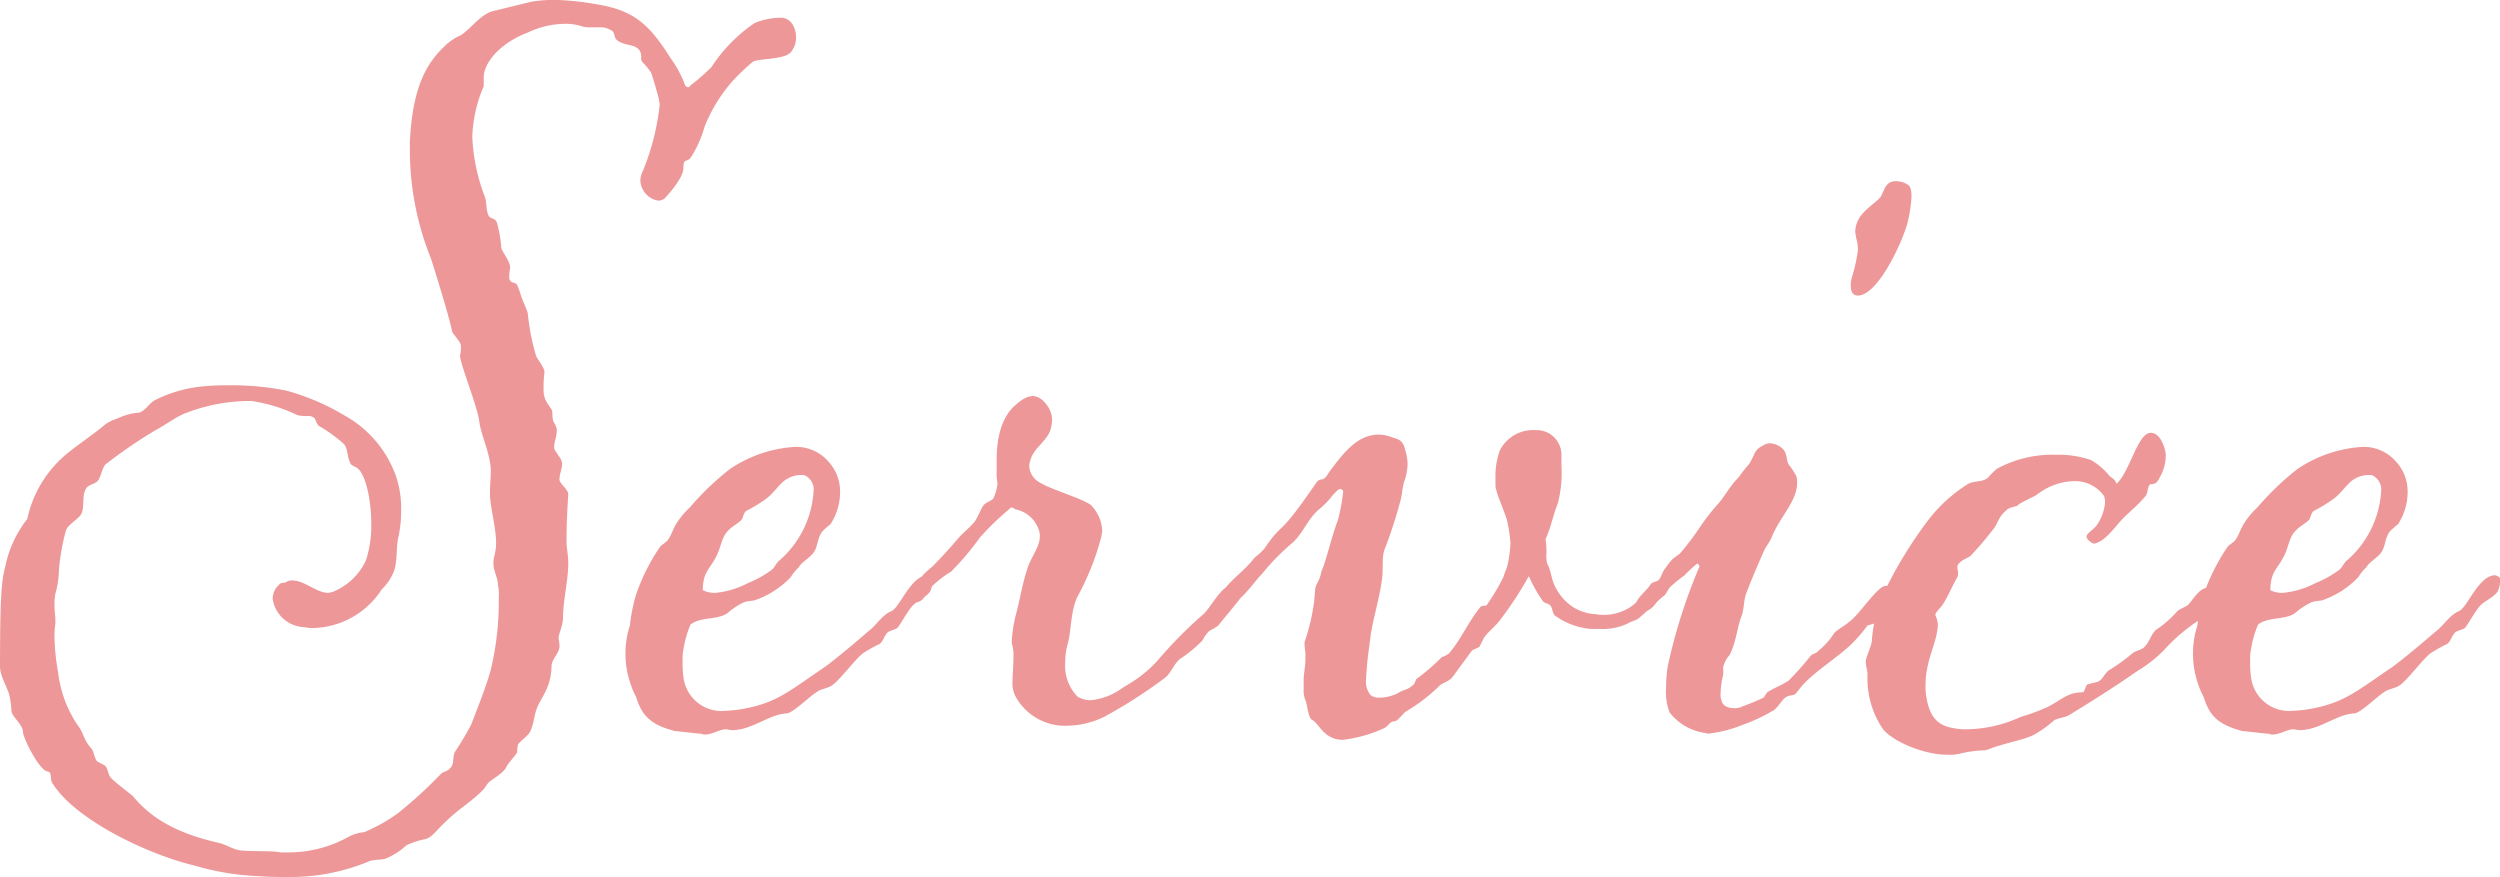 <svg xmlns="http://www.w3.org/2000/svg" width="210.308" height="73.778" viewBox="0 0 210.308 73.778">
  <path id="service" d="M-67.71,3.848a38.674,38.674,0,0,1-3.626,3.33,13.915,13.915,0,0,1-2.886,1.628,3.459,3.459,0,0,0-1.406.444,10.4,10.4,0,0,1-5.106,1.258h-.518c-.666-.148-2.294-.074-3.108-.148-.814,0-1.406-.518-2.146-.666-4.218-.962-5.994-2.516-7.178-3.922-.148-.148-1.628-1.258-1.85-1.554-.222-.222-.222-.666-.444-.962-.148-.148-.592-.3-.74-.444-.222-.3-.222-.74-.444-1.036-.74-.814-.592-1.258-1.184-2a10.042,10.042,0,0,1-1.628-4.44,19.127,19.127,0,0,1-.3-2.812,7.61,7.61,0,0,1,.074-1.258v-.3c0-.37-.074-.74-.074-1.258a4.912,4.912,0,0,1,.074-.962,7.593,7.593,0,0,0,.3-2,18.054,18.054,0,0,1,.592-3.33c.148-.444,1.036-.962,1.258-1.332.37-.592,0-1.7.518-2.294.222-.222.666-.3.888-.518.3-.37.37-1.11.666-1.406a41.629,41.629,0,0,1,4.218-2.886c.592-.3,1.628-1.036,2.294-1.332a14.832,14.832,0,0,1,5.328-1.11h.444a13.169,13.169,0,0,1,3.848,1.184,2.775,2.775,0,0,0,.814.074.816.816,0,0,1,.666.222,2.216,2.216,0,0,0,.3.592,12.324,12.324,0,0,1,2.146,1.554c.37.444.222,1.11.592,1.7.148.148.444.222.592.37.666.592,1.11,2.664,1.11,4.662a9.363,9.363,0,0,1-.444,3.034A5.212,5.212,0,0,1-76.886-11.4a3.2,3.2,0,0,1-.37.074c-.962,0-2-1.036-2.96-1.036a.8.8,0,0,0-.592.148c-.148.074-.444,0-.592.222a1.576,1.576,0,0,0-.518,1.184,2.788,2.788,0,0,0,2.664,2.368,3.035,3.035,0,0,0,.814.074,7.086,7.086,0,0,0,5.7-3.256,4.408,4.408,0,0,0,1.036-1.554c.3-.962.148-1.924.37-2.886a10.253,10.253,0,0,0,.222-2.22,8.449,8.449,0,0,0-.444-2.886,9.466,9.466,0,0,0-4.366-5.106,19.363,19.363,0,0,0-4.884-2.072,23.962,23.962,0,0,0-4.588-.444c-.666,0-1.332,0-2.146.074a11.332,11.332,0,0,0-4.292,1.184c-.518.3-.666.74-1.258,1.036a5.276,5.276,0,0,0-1.924.518,3.4,3.4,0,0,0-1.036.518c-1.11.962-2.812,2-3.848,3.034a9.779,9.779,0,0,0-2.664,4.884,9.5,9.5,0,0,0-1.85,4c-.3,1.11-.444,2.294-.444,8.436,0,.814.666,1.776.814,2.516a7.291,7.291,0,0,1,.148,1.258c.148.518.962,1.11.962,1.7.074.666,1.406,3.256,2.072,3.33.444.074.148.666.444,1.036,1.924,3.034,7.918,5.92,11.914,6.882a22.286,22.286,0,0,0,5.328.888c.962.074,1.776.074,2.516.074a17.265,17.265,0,0,0,6.882-1.332c.666-.222,1.036,0,1.7-.37a5.932,5.932,0,0,0,1.406-.962A6.162,6.162,0,0,1-69.116,9.4c.74-.148.962-.962,3.034-2.59,2.072-1.554,2-1.776,2.294-2.146.37-.37,1.332-.814,1.554-1.406.222-.37.74-.888.888-1.184a2.049,2.049,0,0,1,.074-.666c.222-.3.888-.74,1.036-1.11.3-.666.3-1.258.518-1.85.3-.888,1.258-1.776,1.258-3.7.074-.518.592-.962.666-1.48a2.776,2.776,0,0,0-.074-.74c0-.444.3-.888.37-1.628,0-1.7.444-3.182.444-4.736,0-.666-.148-1.258-.148-1.85,0-1.48.074-2.738.148-3.922,0-.444-.74-.888-.74-1.258,0-.444.222-.888.222-1.332a1.052,1.052,0,0,0-.148-.444l-.444-.666a.667.667,0,0,1-.074-.37c0-.37.222-.74.222-1.406a1.855,1.855,0,0,0-.3-.666,3.065,3.065,0,0,1-.074-.74c0-.444-.74-.814-.74-1.85a10.929,10.929,0,0,1,.074-1.554c0-.444-.666-1.11-.74-1.48a19.21,19.21,0,0,1-.666-3.478c-.148-.518-.444-1.036-.592-1.554a5.62,5.62,0,0,0-.3-.814c-.074-.222-.444-.148-.592-.37a.555.555,0,0,1-.074-.37c0-.3.074-.666.074-.74,0-.518-.592-1.184-.74-1.628a10.761,10.761,0,0,0-.37-2.146c-.148-.37-.444-.3-.666-.518-.3-.592-.148-1.11-.37-1.7a16.072,16.072,0,0,1-1.036-4.958,11.659,11.659,0,0,1,.962-4.292v-.814c.074-1.406,1.7-2.96,3.7-3.7a7.455,7.455,0,0,1,3.182-.74,4.308,4.308,0,0,1,1.406.222,2.049,2.049,0,0,0,.666.074h.74a1.783,1.783,0,0,1,1.11.3c.222.148.148.518.37.74.666.592,1.7.3,2,1.036a.939.939,0,0,1,.074.444.555.555,0,0,0,.074.37,7.838,7.838,0,0,1,.74.888c.222.592.444,1.406.666,2.22,0,.148.074.3.074.518a20.186,20.186,0,0,1-1.406,5.55,1.929,1.929,0,0,0-.222.814,1.844,1.844,0,0,0,.888,1.48,1.7,1.7,0,0,0,.666.222,1.052,1.052,0,0,0,.444-.148c.37-.37,1.628-1.776,1.628-2.59,0-.962.3-.37.666-.962a9.668,9.668,0,0,0,1.11-2.516,13.235,13.235,0,0,1,2.294-3.774,17.5,17.5,0,0,1,1.776-1.7c.592-.3,2.812-.148,3.256-.888a1.864,1.864,0,0,0,.37-1.184c0-.888-.518-1.628-1.258-1.628a5.876,5.876,0,0,0-2.22.444,13.131,13.131,0,0,0-3.626,3.7,17.8,17.8,0,0,1-1.776,1.554c-.074.148-.148.148-.222.148s-.148-.074-.222-.148A9.188,9.188,0,0,0-48.4-56.24c-1.776-2.812-3.034-4.07-6.216-4.588a22.906,22.906,0,0,0-3.33-.37,11.2,11.2,0,0,0-2.22.148l-3.33.814c-1.036.37-1.628,1.332-2.59,2a4.338,4.338,0,0,0-1.406.962c-1.48,1.406-2.664,3.4-2.886,7.992v.888A24.359,24.359,0,0,0-68.6-39.442c.444,1.406,1.554,4.958,1.776,6.142.148.3.74.888.74,1.184a3.036,3.036,0,0,1-.074.814c0,.74,1.48,4.292,1.628,5.624.148,1.11.962,2.738.962,4.144,0,.518-.074,1.11-.074,1.85,0,1.11.518,2.812.518,4.218a4.368,4.368,0,0,1-.148,1.036,2.049,2.049,0,0,0-.074.666c0,.592.37,1.184.37,1.7A4.626,4.626,0,0,1-62.9-10.8a24.6,24.6,0,0,1-.666,5.92C-64.01-3.256-64.676-1.7-65.194-.3A24.948,24.948,0,0,1-66.6,2.072c-.222.518,0,1.036-.444,1.406C-67.266,3.7-67.488,3.7-67.71,3.848Zm39.664-14.134c.37-.37,1.332-.814,1.48-1.258a2.186,2.186,0,0,0,.148-.962c0-.148-.3-.3-.444-.3-1.406.074-2.294,2.738-3.034,3.034s-1.258,1.184-1.85,1.628c-1.036.888-2.59,2.22-3.7,3.034C-38.7-2.886-39.59-2.072-42.4-1.554a10.112,10.112,0,0,1-1.406.148A3.219,3.219,0,0,1-47.36-4.218a8.5,8.5,0,0,1-.074-1.406,3.617,3.617,0,0,1,.074-.962,8.484,8.484,0,0,1,.592-2.072c.814-.666,2.294-.37,3.108-.962a5.964,5.964,0,0,1,1.332-.888c.3-.148.962-.148,1.036-.222a7.5,7.5,0,0,0,2.96-1.924,3.56,3.56,0,0,1,.666-.814c.222-.444.962-.814,1.258-1.258.37-.518.3-1.258.74-1.776A5.381,5.381,0,0,1-35-17.094a5,5,0,0,0,.814-2.738,3.707,3.707,0,0,0-.962-2.516,3.6,3.6,0,0,0-2.812-1.258,10.972,10.972,0,0,0-5.476,1.85,23.256,23.256,0,0,0-3.4,3.256,6.633,6.633,0,0,0-1.11,1.332c-.37.592-.37.888-.74,1.406-.074.148-.592.444-.666.592a16.81,16.81,0,0,0-2,4,14.6,14.6,0,0,0-.518,2.59,7.414,7.414,0,0,0-.37,2.368,7.414,7.414,0,0,0,.37,2.368,6.4,6.4,0,0,0,.518,1.258C-50.838-.888-50.024-.222-48.1.3c.148,0,2,.222,2.146.222s.222.074.37.074c.666,0,1.258-.444,1.776-.444.148,0,.37.074.518.074,1.7,0,3.108-1.332,4.588-1.406.518,0,2-1.48,2.516-1.776.37-.3.888-.3,1.332-.592C-34.188-4-32.782-5.92-32.19-6.29a11.973,11.973,0,0,1,1.332-.74c.3-.222.37-.666.666-.962.148-.148.592-.222.814-.37C-29.156-8.584-28.49-9.842-28.046-10.286Zm-9.028-10.878a1.3,1.3,0,0,1,.666,1.11,8.383,8.383,0,0,1-2.96,6.068c-.222.222-.37.592-.592.74a9.279,9.279,0,0,1-2,1.11,7.438,7.438,0,0,1-2.738.814,2.364,2.364,0,0,1-1.036-.222c0-1.554.592-1.776,1.11-2.812.444-.814.444-1.7,1.11-2.294.3-.3.74-.518,1.036-.814.148-.222.148-.518.37-.74a13.032,13.032,0,0,0,1.7-1.036c.592-.444.962-1.036,1.48-1.48a2.366,2.366,0,0,1,1.406-.518C-37.3-21.238-37.148-21.238-37.074-21.164Zm20.128-6.142a1.519,1.519,0,0,0-1.036-.592,3.205,3.205,0,0,1-.37.074,3.1,3.1,0,0,0-1.036.666c-1.11.888-1.628,2.59-1.628,4.588v1.036a3.909,3.909,0,0,0,.074.962,3.649,3.649,0,0,1-.37,1.332c-.37.3-.666.3-.888.666-.074.074-.444.962-.666,1.258-.37.444-.814.814-1.258,1.258-.814.962-1.628,1.85-2.294,2.516a8.907,8.907,0,0,0-.814.74,10.569,10.569,0,0,1-1.11,1.332.64.64,0,0,0-.222.444c0,.3.37.518.814.518.666-.222.592-.444,1.11-1.184A8.756,8.756,0,0,1-24.864-13.1a22.88,22.88,0,0,0,2.442-2.886,24.725,24.725,0,0,1,2.442-2.368c.074-.074.148-.148.222-.148a.561.561,0,0,1,.3.148,2.591,2.591,0,0,1,2,1.776,1.259,1.259,0,0,1,.074.518c0,.888-.814,1.85-1.036,2.664-.444,1.332-.592,2.442-.962,3.848a11.316,11.316,0,0,0-.37,2.442,3.462,3.462,0,0,1,.148,1.258c0,.666-.074,1.332-.074,1.924a2.392,2.392,0,0,0,.222,1.258,4.732,4.732,0,0,0,4.44,2.516,7.326,7.326,0,0,0,3.034-.74,41.257,41.257,0,0,0,5.18-3.33c.518-.444.74-1.258,1.332-1.628A11.089,11.089,0,0,0-3.7-7.326a2.832,2.832,0,0,1,.592-.814,3.92,3.92,0,0,0,.74-.444c.518-.666,1.554-1.85,2.072-2.59a.561.561,0,0,0,.148-.3.844.844,0,0,0-.222-.444c-.074-.148-.3-.148-.444-.222-1.332,0-2.146,2.146-2.96,2.738A37.132,37.132,0,0,0-7.548-5.55,10.617,10.617,0,0,1-9.472-3.922l-.962.592A5.319,5.319,0,0,1-13.1-2.294a2.088,2.088,0,0,1-1.11-.3,3.7,3.7,0,0,1-1.036-2.886A5.771,5.771,0,0,1-15.022-7.1c.3-1.11.222-2.738.814-3.922a22.3,22.3,0,0,0,2-5.032c0-.148.074-.3.074-.444a3.271,3.271,0,0,0-.962-2.22c-.666-.518-3.4-1.332-4.218-1.85a1.685,1.685,0,0,1-.962-1.406,2.161,2.161,0,0,1,.148-.666c.3-.888,1.332-1.48,1.628-2.368a3.714,3.714,0,0,0,.148-.888A2.165,2.165,0,0,0-16.946-27.306ZM-2.22-11.1a.8.8,0,0,0-.148.518c0,.222.074.3.37.37,1.406,0,2.442-1.85,3.33-2.738A18.469,18.469,0,0,1,3.7-15.392c1.11-.888,1.406-2.22,2.59-3.108.962-.888.74-.888,1.406-1.48a.272.272,0,0,1,.222-.074c.074,0,.148.074.222.148A16.238,16.238,0,0,1,7.7-17.464C7.1-15.91,6.734-14.06,6.29-13.1c-.074.666-.518,1.11-.518,1.554l-.074.888A17.206,17.206,0,0,1,4.958-7.4c0,.074-.074.074-.074.37s.074.666.074.814v.444c0,.666-.148,1.258-.148,1.7v.814a2.186,2.186,0,0,0,.148.962c.148.3.222,1.406.518,1.628.666.37.814,1.258,2,1.628a2.049,2.049,0,0,0,.666.074,11.464,11.464,0,0,0,3.4-.962c.37-.148.518-.592.888-.592.3,0,.74-.666.962-.814a14.252,14.252,0,0,0,2.886-2.22c.3-.222.814-.37,1.036-.666l1.628-2.22c.148-.148.518-.222.666-.37l.37-.74c.37-.518,1.036-1.036,1.406-1.554a30.557,30.557,0,0,0,2.368-3.626,12.054,12.054,0,0,0,1.11,2c.222.37.518.222.74.518.148.222.148.666.37.814a6.022,6.022,0,0,0,3.034,1.11h.666a5.02,5.02,0,0,0,2.368-.444c.518-.3.74-.222,1.11-.592a7.7,7.7,0,0,0,1.184-1.184,1.411,1.411,0,0,0,.3-.74.535.535,0,0,0-.3-.444.272.272,0,0,0-.222-.074c-.37,0-.666.37-.888.74a4.066,4.066,0,0,1-.814.814,4.065,4.065,0,0,1-2.442.74c-.3,0-.592-.074-.814-.074a4.127,4.127,0,0,1-1.7-.592,4.432,4.432,0,0,1-1.554-1.85c-.222-.444-.3-1.258-.592-1.776a2.083,2.083,0,0,1-.074-.814,7.61,7.61,0,0,0-.074-1.258c.518-1.184.592-1.924,1.036-3.034a10.344,10.344,0,0,0,.3-3.182v-.962a2.081,2.081,0,0,0-2.146-2,3.151,3.151,0,0,0-3.034,1.7,6.358,6.358,0,0,0-.37,2.368v.666c.074.592.74,2.072.962,2.812a12.267,12.267,0,0,1,.3,2,11.662,11.662,0,0,1-.222,1.7c-.148.592-.222.592-.37,1.11A18.179,18.179,0,0,1,20.2-10.286c-.074.074-.37,0-.518.148C18.648-8.88,18.056-7.4,17.02-6.216a2.216,2.216,0,0,1-.592.3,17.55,17.55,0,0,1-2.146,1.85c-.074.148-.148.444-.3.518-.518.444-.666.3-1.258.666a3.44,3.44,0,0,1-1.554.37,1.1,1.1,0,0,1-.74-.222,1.8,1.8,0,0,1-.37-1.332,28.255,28.255,0,0,1,.3-2.96c0-.222.074-.444.074-.666.222-1.48.74-3.108.962-4.736.148-.962-.074-2,.3-2.738a40.875,40.875,0,0,0,1.258-3.922c.148-.518.148-1.036.3-1.554a4.837,4.837,0,0,0,.3-1.554,4.331,4.331,0,0,0-.148-.962c-.222-.962-.444-1.036-1.184-1.258a2.969,2.969,0,0,0-1.11-.222c-1.776,0-2.96,1.554-4.07,3.034l-.3.444c-.37.518-.518.074-.888.592-3.33,4.884-2.664,3.034-4.366,5.55a7.369,7.369,0,0,1-.814.74C-.148-13.172-1.554-12.284-2.22-11.1ZM54.612-45.954c-.962,0-.962.962-1.332,1.406-.592.592-1.48,1.11-1.85,1.924a2.23,2.23,0,0,0-.222.888,4.832,4.832,0,0,0,.148.814,3.319,3.319,0,0,1,.074.814,13.444,13.444,0,0,1-.518,2.294,2.283,2.283,0,0,0-.074.666c0,.444.148.814.592.814,1.628,0,3.626-4.218,4.144-5.994a11.34,11.34,0,0,0,.37-2.368c0-.444-.074-.814-.3-.962A1.915,1.915,0,0,0,54.612-45.954Zm-11.1,22.2c-.888.444-.666.74-1.258,1.628a9.948,9.948,0,0,0-.814,1.036c-.814.814-1.332,1.85-1.85,2.368A17.9,17.9,0,0,0,38.11-16.8a23.346,23.346,0,0,1-1.628,2.146c-.148.148-.444.3-.666.518a4.067,4.067,0,0,0-.518.666c-.3.3-.37.74-.592,1.036-.222.222-.592.148-.74.444-.222.37-1.184,1.184-1.184,1.554a.723.723,0,0,0,.666.74,2.031,2.031,0,0,0,1.036-.814,5.381,5.381,0,0,1,.666-.592c.222-.222.3-.518.518-.74a13.512,13.512,0,0,1,1.184-.962,11.4,11.4,0,0,1,1.036-.962c.074-.074.222.148.222.222A46.1,46.1,0,0,0,35.446-5.18,10.9,10.9,0,0,0,35.3-3.33a4.683,4.683,0,0,0,.3,2.072A4.555,4.555,0,0,0,38.48.444c.148,0,.222.074.37.074a10.984,10.984,0,0,0,2.886-.74A14.441,14.441,0,0,0,44.4-1.48c.37-.3.666-.888,1.036-1.11.3-.148.518-.074.74-.222l.592-.74c1.258-1.332,2.812-2.22,4.144-3.478a13.4,13.4,0,0,0,1.332-1.554l.518-.148a8.6,8.6,0,0,0,1.85-2.146.559.559,0,0,0,.074-.3c0-.518-.37-.74-.888-.74-.74,0-2.22,2.442-3.108,3.034-.3.3-1.036.666-1.258.962A6.362,6.362,0,0,1,48.1-6.438c-.148.222-.518.222-.666.444a24.635,24.635,0,0,1-1.85,2.072c-.592.37-1.184.592-1.776.962l-.3.444a18.075,18.075,0,0,1-1.776.74,1.334,1.334,0,0,1-.74.148c-.518,0-.962-.222-1.036-.666a1.1,1.1,0,0,1-.074-.518,7.088,7.088,0,0,1,.222-1.628v-.444a.939.939,0,0,1,.074-.444c.222-.592.444-.666.518-.888.518-1.036.592-2.294.962-3.182.222-.666.148-1.184.37-1.85.444-1.184.962-2.368,1.48-3.552.148-.37.518-.814.666-1.184.666-1.7,2.146-3.034,2.146-4.588a1.629,1.629,0,0,0-.074-.592,7.8,7.8,0,0,0-.518-.814c-.444-.444-.074-1.11-.814-1.628a1.821,1.821,0,0,0-.814-.3A1,1,0,0,0,43.512-23.754ZM58.534-10.286c.444-.666.74-1.406,1.184-2.22a.793.793,0,0,0,.148-.444,4.173,4.173,0,0,0-.074-.518c0-.518.962-.814,1.11-.962A25.767,25.767,0,0,0,62.678-16.5c.592-.666.518-1.184,1.258-1.776.148-.222.74-.3.888-.37.3-.3,1.406-.74,1.7-.962a5.274,5.274,0,0,1,2.96-1.11,2.991,2.991,0,0,1,2.664,1.258,1.629,1.629,0,0,1,.074.592,3.918,3.918,0,0,1-.592,1.7c-.222.444-.962.814-.962,1.11,0,.222.444.592.666.592.888-.222,1.554-1.184,2.22-1.924.444-.518,1.406-1.258,2.072-2.072.222-.3.148-.592.3-.888s.518.148.888-.666a3.705,3.705,0,0,0,.518-1.85c0-.592-.444-1.924-1.258-1.924-1.11,0-1.776,3.33-2.886,4.292-.148-.444-.37-.444-.592-.666A5.481,5.481,0,0,0,71.04-22.5a8.6,8.6,0,0,0-2.96-.444,9.835,9.835,0,0,0-4.958,1.184,6.976,6.976,0,0,0-.74.74c-.518.444-1.258.222-1.776.592a12.8,12.8,0,0,0-3.182,2.886A36.357,36.357,0,0,0,53.65-11.4a11.839,11.839,0,0,0-1.036,4c0,.518-.518,1.48-.518,1.85s.148.74.148,1.11A7.535,7.535,0,0,0,53.5.074c.74,1.036,3.4,2.22,5.476,2.22a3.909,3.909,0,0,0,.962-.074,10.007,10.007,0,0,1,2.146-.3c.222,0,.814-.3,1.184-.37.888-.3,2.072-.518,2.886-.888A9.684,9.684,0,0,0,67.932-.592c.148-.148,1.11-.3,1.258-.444,2.072-1.258,3.922-2.442,5.846-3.774a10.639,10.639,0,0,0,2.22-1.776,14.834,14.834,0,0,1,3.108-2.59c.37-.3,1.554-1.332,1.554-1.85a1.065,1.065,0,0,0-.148-.666c-.074-.074-.222-.074-.888-.074-.74.074-1.11.814-1.628,1.406-.222.222-.74.37-.962.592a8.928,8.928,0,0,1-1.776,1.554c-.444.37-.592,1.184-1.11,1.554-.222.148-.592.222-.814.37a15.851,15.851,0,0,1-1.924,1.406c-.518.3-.518.74-1.036,1.036l-.888.222c-.148.074-.222.592-.37.666-1.332,0-1.7.592-3.034,1.258a16.42,16.42,0,0,1-2.22.814A11.053,11.053,0,0,1,60.754.148,5.541,5.541,0,0,1,59.2,0c-1.332-.3-1.776-1.258-2-2.516a5.6,5.6,0,0,1-.074-1.11c0-2.072,1.036-3.626,1.036-5.106a3,3,0,0,0-.222-.74C58.016-9.768,58.386-10.064,58.534-10.286Zm45.288,0c.37-.37,1.332-.814,1.48-1.258a2.186,2.186,0,0,0,.148-.962c0-.148-.3-.3-.444-.3-1.406.074-2.294,2.738-3.034,3.034s-1.258,1.184-1.85,1.628c-1.036.888-2.59,2.22-3.7,3.034-3.256,2.22-4.144,3.034-6.956,3.552a10.112,10.112,0,0,1-1.406.148,3.219,3.219,0,0,1-3.552-2.812,8.5,8.5,0,0,1-.074-1.406,3.617,3.617,0,0,1,.074-.962A8.484,8.484,0,0,1,85.1-8.658c.814-.666,2.294-.37,3.108-.962a5.964,5.964,0,0,1,1.332-.888c.3-.148.962-.148,1.036-.222a7.5,7.5,0,0,0,2.96-1.924,3.56,3.56,0,0,1,.666-.814c.222-.444.962-.814,1.258-1.258.37-.518.3-1.258.74-1.776a5.381,5.381,0,0,1,.666-.592,5,5,0,0,0,.814-2.738,3.707,3.707,0,0,0-.962-2.516,3.6,3.6,0,0,0-2.812-1.258,10.972,10.972,0,0,0-5.476,1.85,23.256,23.256,0,0,0-3.4,3.256,6.633,6.633,0,0,0-1.11,1.332c-.37.592-.37.888-.74,1.406-.074.148-.592.444-.666.592a16.81,16.81,0,0,0-2,4,14.6,14.6,0,0,0-.518,2.59,7.415,7.415,0,0,0-.37,2.368,7.415,7.415,0,0,0,.37,2.368,6.4,6.4,0,0,0,.518,1.258C81.03-.888,81.844-.222,83.768.3c.148,0,2,.222,2.146.222s.222.074.37.074c.666,0,1.258-.444,1.776-.444.148,0,.37.074.518.074,1.7,0,3.108-1.332,4.588-1.406.518,0,2-1.48,2.516-1.776.37-.3.888-.3,1.332-.592C97.68-4,99.086-5.92,99.678-6.29a11.973,11.973,0,0,1,1.332-.74c.3-.222.37-.666.666-.962.148-.148.592-.222.814-.37C102.712-8.584,103.378-9.842,103.822-10.286ZM94.794-21.164a1.3,1.3,0,0,1,.666,1.11,8.383,8.383,0,0,1-2.96,6.068c-.222.222-.37.592-.592.74a9.279,9.279,0,0,1-2,1.11,7.438,7.438,0,0,1-2.738.814,2.364,2.364,0,0,1-1.036-.222c0-1.554.592-1.776,1.11-2.812.444-.814.444-1.7,1.11-2.294.3-.3.74-.518,1.036-.814.148-.222.148-.518.37-.74a13.032,13.032,0,0,0,1.7-1.036c.592-.444.962-1.036,1.48-1.48a2.366,2.366,0,0,1,1.406-.518C94.572-21.238,94.72-21.238,94.794-21.164Z" transform="translate(104.858 61.198)" fill="#ed9798"/>
</svg>
